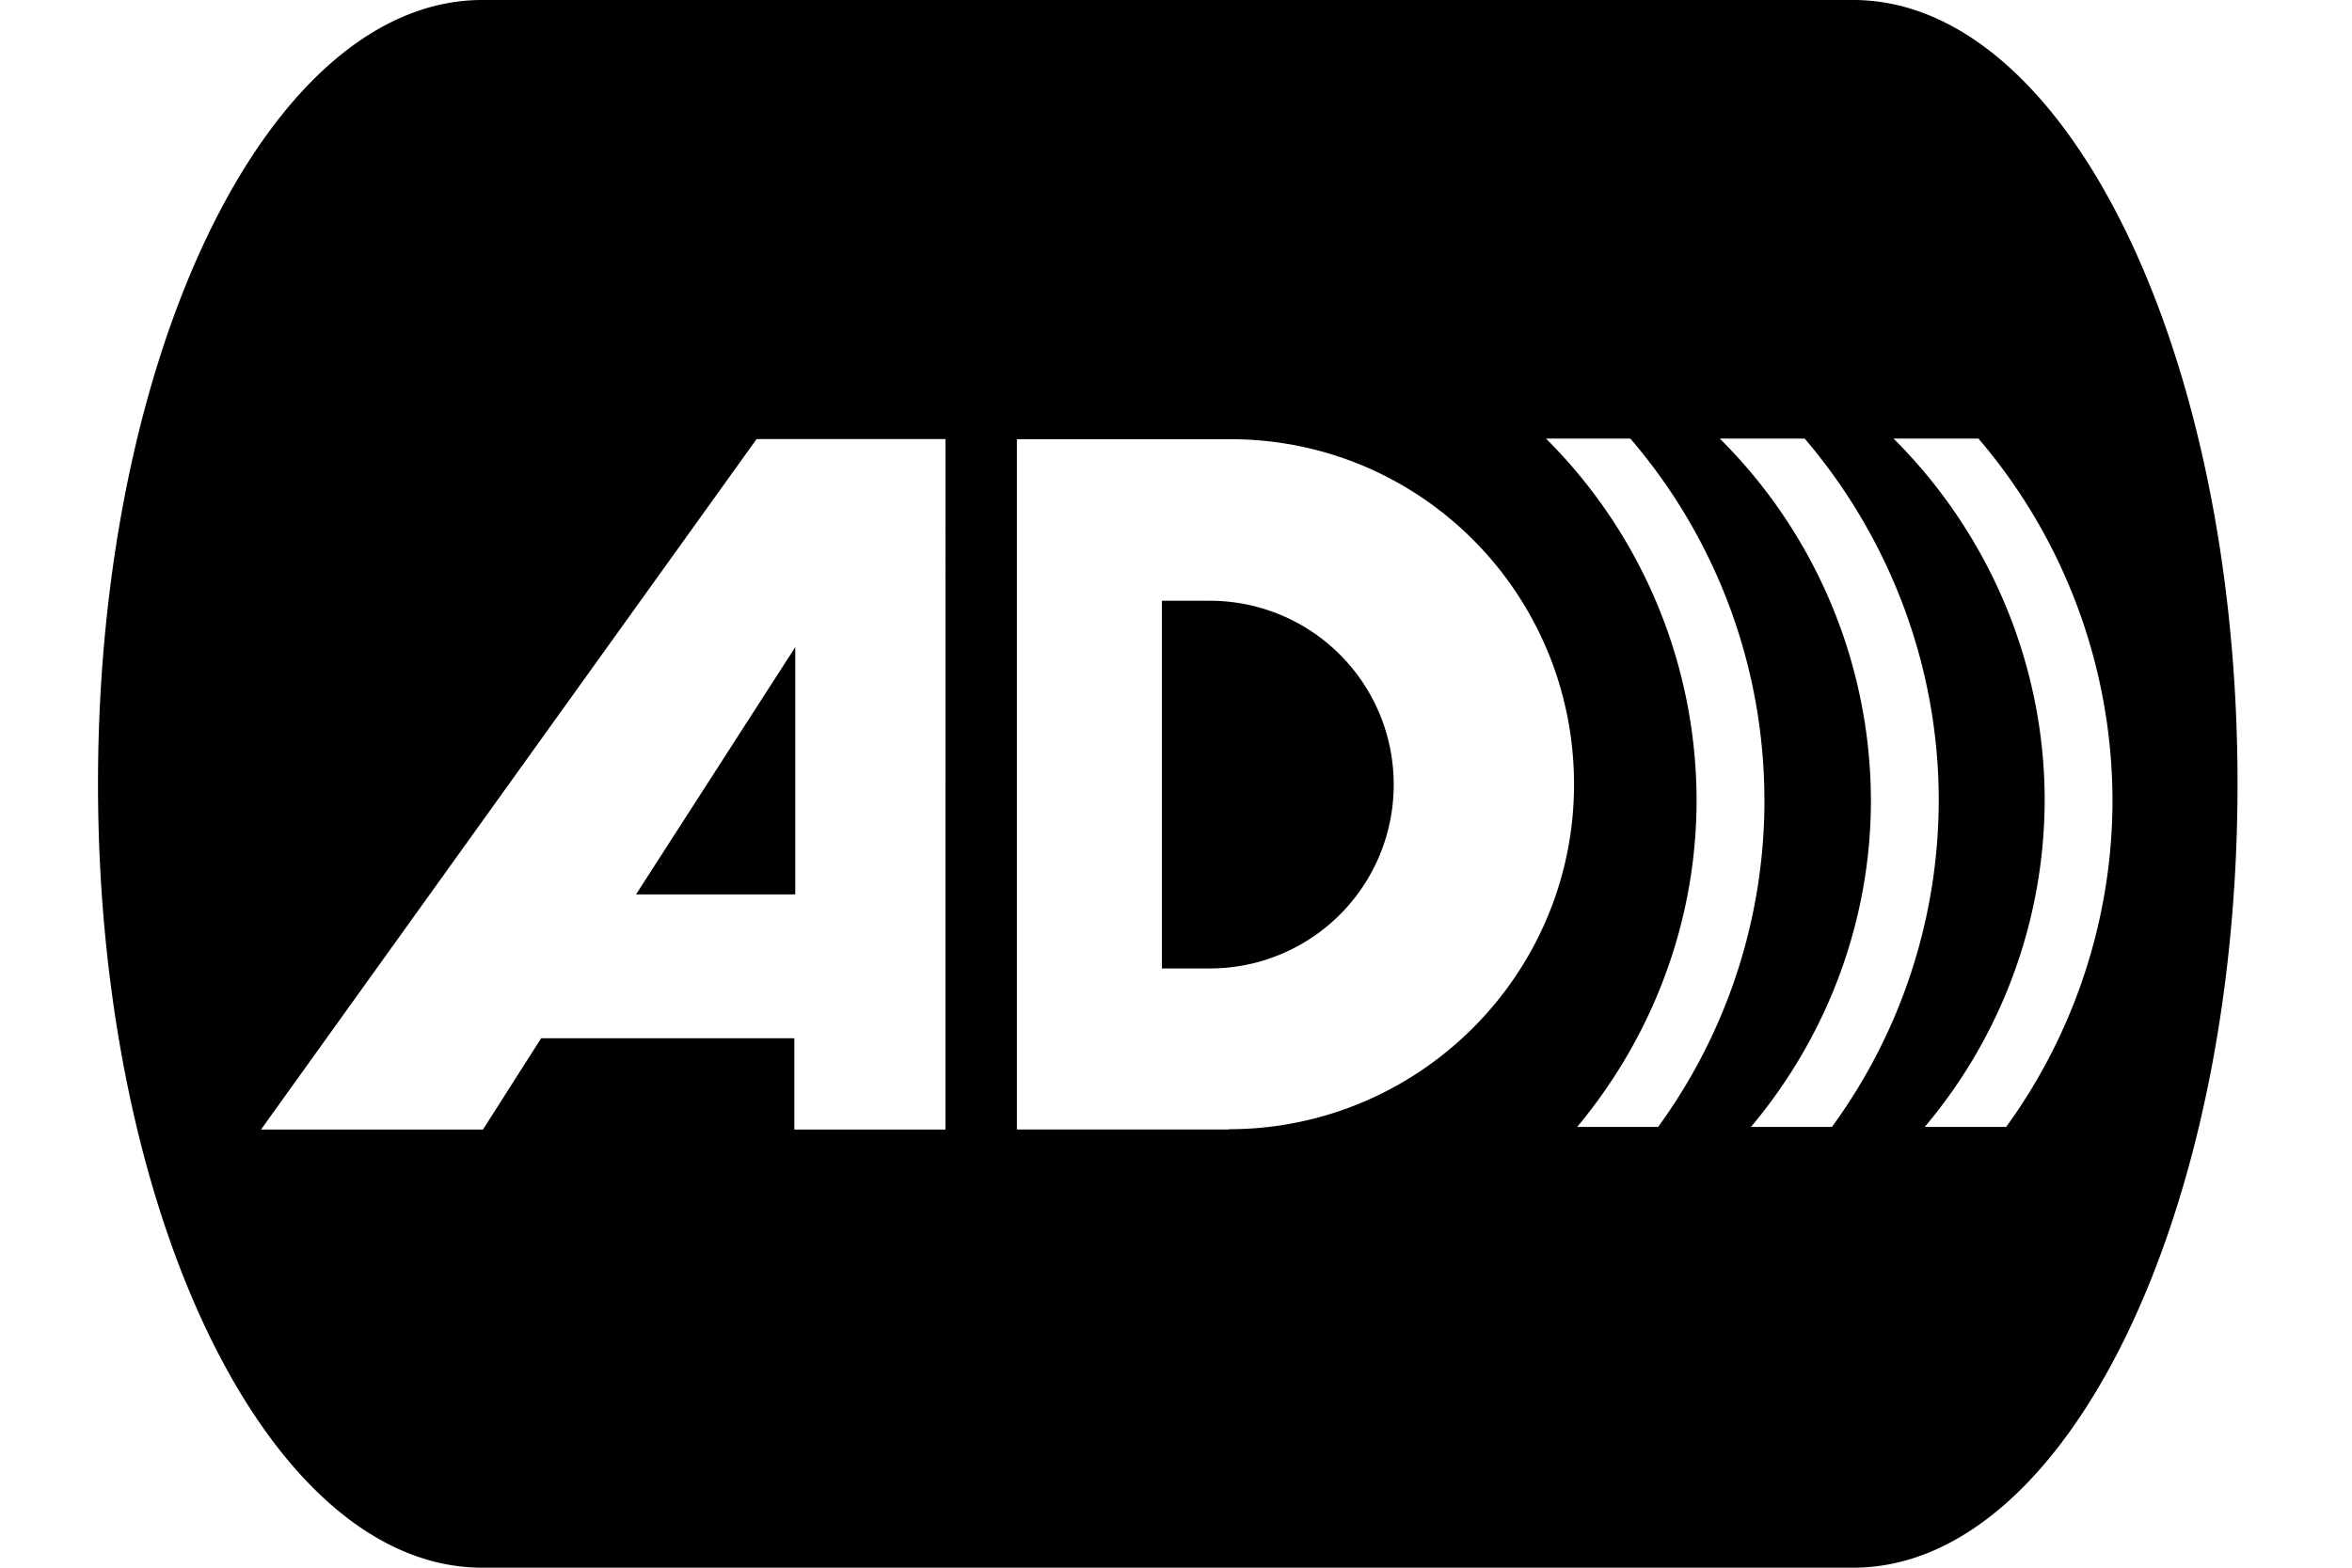 <svg width="48" height="32" viewBox="0 0 48 32" fill="none" xmlns="http://www.w3.org/2000/svg"><path fill-rule="evenodd" clip-rule="evenodd" d="M2 15.997C2 24.838 5.51 32 9.843 32h27.978c4.333 0 7.843-7.162 7.843-16.003C45.664 7.162 42.154 0 37.821 0H9.843C5.51 0 2 7.162 2 15.997zm38.376-7.045a11.391 11.391 0 012.736 7.38c0 2.415-.78 4.758-2.17 6.671H39.28a10.374 10.374 0 002.448-6.671c0-2.769-1.129-5.434-3.085-7.38h1.733zM16.21 23.057h3.085V8.962h-3.854L5.326 23.057h4.53l1.188-1.864h5.167v1.864zm-3.229-4.8h3.249v-5.048l-3.249 5.047zm19.142-2.244c0 3.88-3.162 7.037-7.048 7.037v.005h-4.322V8.965h4.355c3.886 0 7.015 3.151 7.015 7.048zm-3.68 0a3.75 3.75 0 00-3.75-3.75h-.98v7.505h.98a3.75 3.75 0 003.75-3.755zm8.387-7.061h-1.733a10.445 10.445 0 013.085 7.38c0 2.458-.883 4.807-2.448 6.671h1.652a11.32 11.32 0 002.18-6.671c0-2.72-.992-5.336-2.736-7.38zm-.822 7.38c0-2.72-.98-5.336-2.736-7.38h-1.722a10.434 10.434 0 013.074 7.38c0 2.458-.883 4.807-2.437 6.671h1.652a11.309 11.309 0 002.17-6.671z" fill="#000"/></svg>